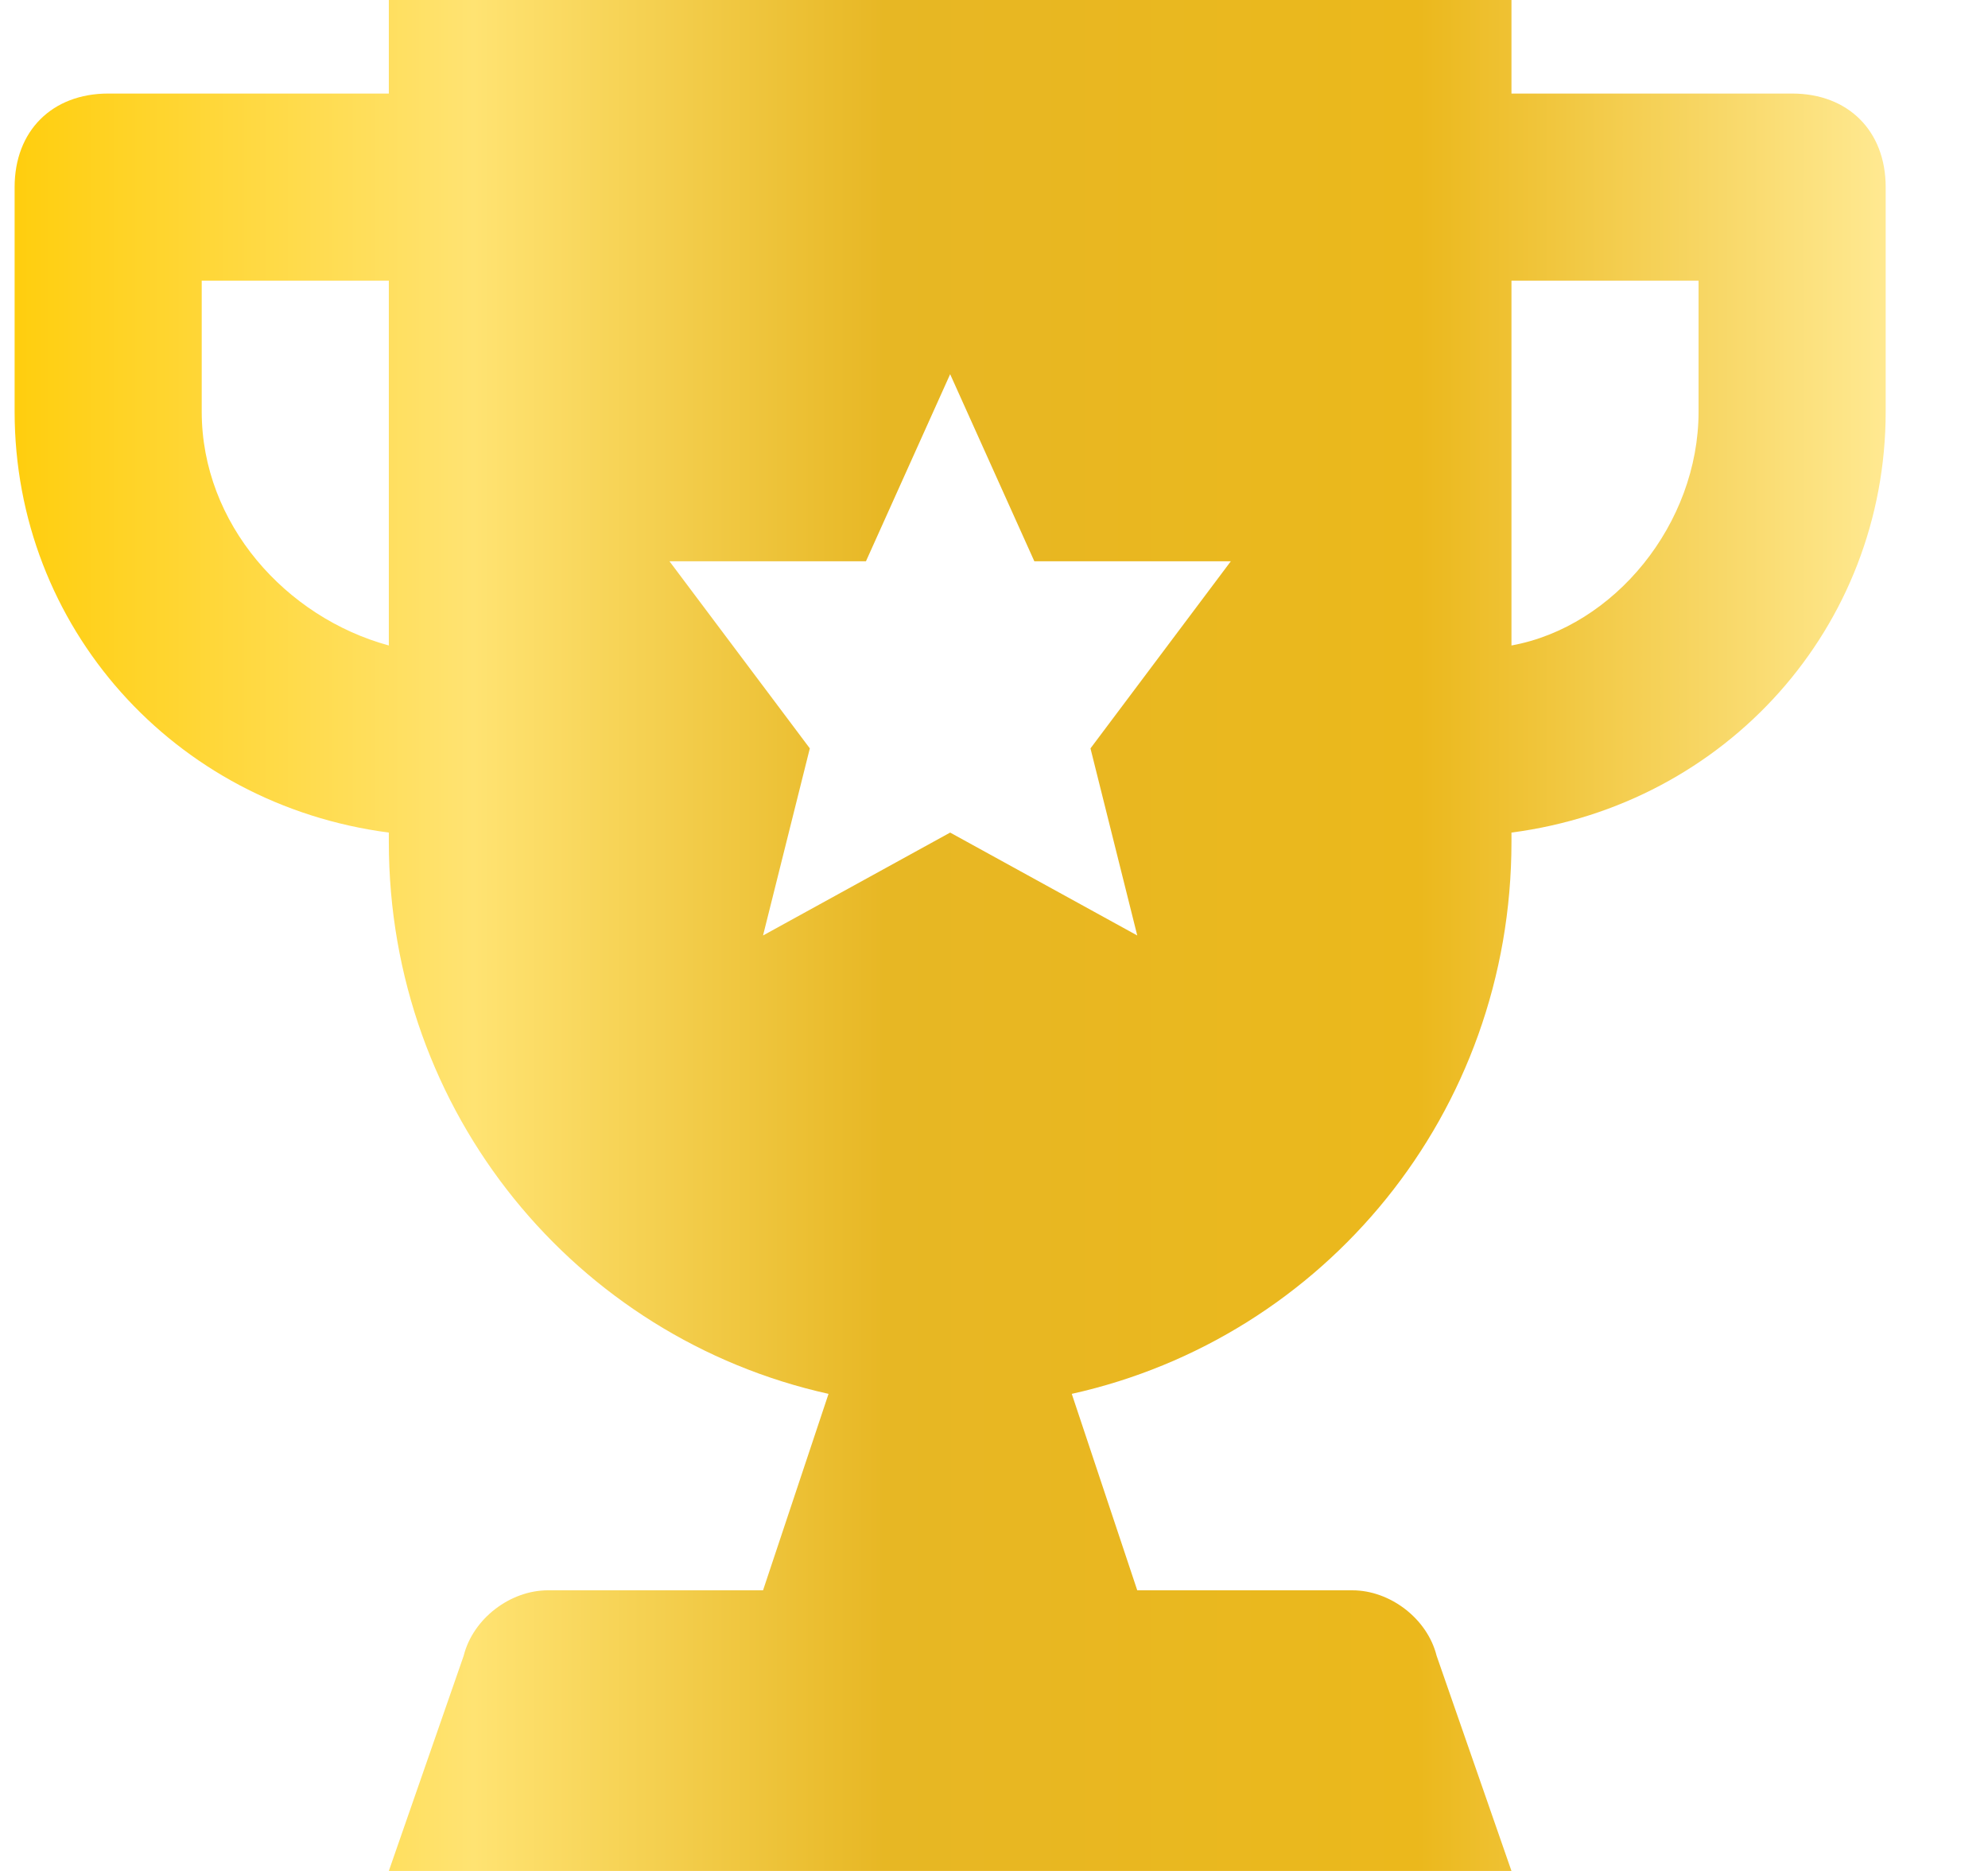 <svg width="17" height="16" viewBox="0 0 17 16" fill="none" xmlns="http://www.w3.org/2000/svg">
<g clip-path="url(#clip0_257_35907)">
<path d="M15.325 0.8H12.925V0H3.325V0.8H0.925C0.445 0.8 0.125 1.12 0.125 1.6V3.52C0.125 5.36 1.485 6.88 3.325 7.12V7.2C3.325 9.52 4.925 11.44 7.085 11.92L6.525 13.6H4.685C4.365 13.6 4.045 13.84 3.965 14.16L3.325 16H12.925L12.285 14.16C12.205 13.84 11.885 13.6 11.565 13.6H9.725L9.165 11.92C11.325 11.44 12.925 9.52 12.925 7.2V7.12C14.765 6.88 16.125 5.36 16.125 3.52V1.6C16.125 1.12 15.805 0.8 15.325 0.8ZM3.325 5.52C2.445 5.28 1.725 4.48 1.725 3.52V2.4H3.325V5.52ZM9.725 8L8.125 7.12L6.525 8L6.925 6.4L5.725 4.8H7.405L8.125 3.2L8.845 4.8H10.525L9.325 6.4L9.725 8ZM14.525 3.52C14.525 4.48 13.805 5.36 12.925 5.52V2.4H14.525V3.52Z" fill="url(#paint0_linear_257_35907)"/>
</g>
<defs>
<linearGradient id="paint0_linear_257_35907" x1="16.125" y1="8" x2="0.125" y2="8" gradientUnits="userSpaceOnUse">
<stop stop-color="#FFE991"/>
<stop offset="0.25" stop-color="#EBB81C"/>
<stop offset="0.535" stop-color="#E7B724"/>
<stop offset="0.755" stop-color="#FFE372"/>
<stop offset="1" stop-color="#FFCE0E"/>
</linearGradient>
<clipPath id="clip0_257_35907">
<rect width="16" height="16" fill="white" transform="translate(0.125)"/>
</clipPath>
</defs>
</svg>
